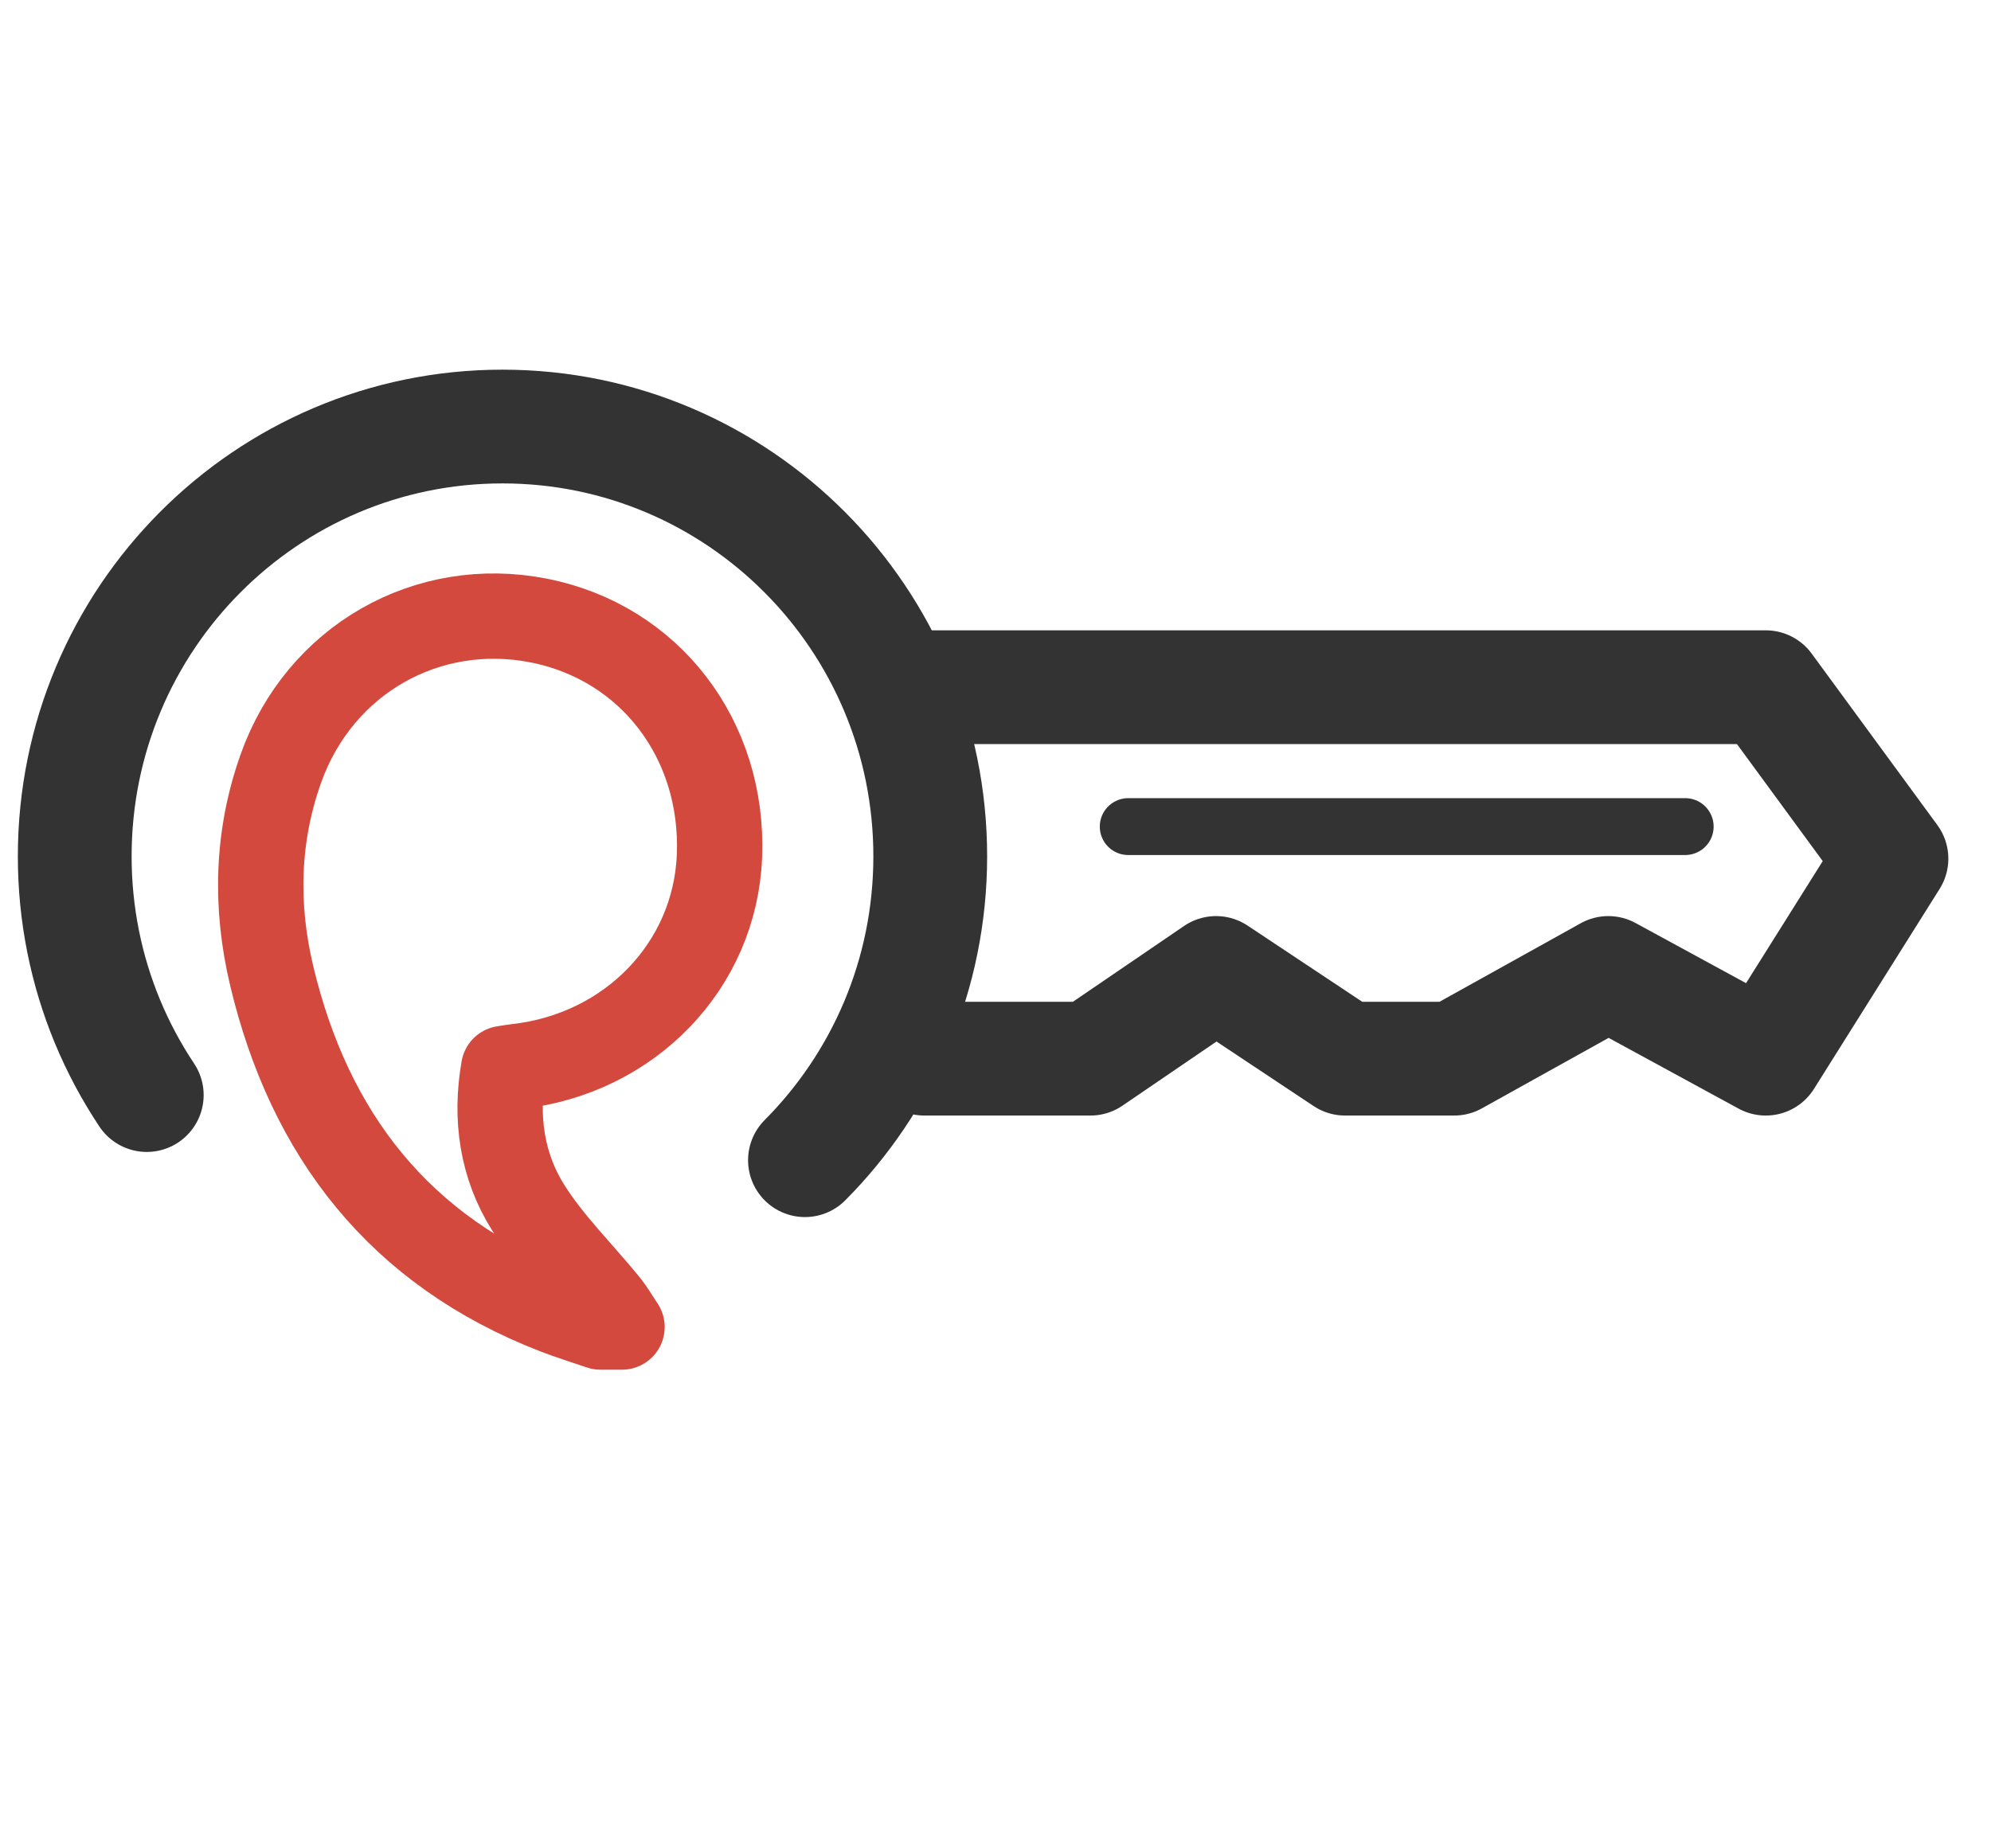 <?xml version="1.0" encoding="UTF-8" standalone="no"?>
<svg width="84px" height="78px" viewBox="0 0 84 78" version="1.1" xmlns="http://www.w3.org/2000/svg" xmlns:xlink="http://www.w3.org/1999/xlink">
    <!-- Generator: Sketch 39.1 (31720) - http://www.bohemiancoding.com/sketch -->
    <title>lobijs_h82</title>
    <desc>Created with Sketch.</desc>
    <defs></defs>
    <g id="Page-1" stroke="none" stroke-width="1" fill="none" fill-rule="evenodd" stroke-linejoin="round">
        <g id="--landing_desktop" transform="translate(-558, -1950)">
            <g id="section" transform="translate(0, 1709)">
                <g id="lobijs" transform="translate(558, 241)">
                    <polyline id="spice" stroke="#333333" stroke-width="4.8" stroke-linecap="round" points="39 29 74.498 29 79.8 36.235 74.498 44.676 67.856 41.059 61.353 44.676 56.749 44.676 51.307 41.059 46.005 44.676 39 44.676"></polyline>
                    <path d="M47.6,34.882 L71.098,34.882" id="spice" stroke="#333333" stroke-width="2.4" stroke-linecap="round"></path>
                    <path d="M33.961,48.96 C37.227,45.678 39.247,41.144 39.247,36.136 C39.247,26.12 31.167,18 21.2,18 C11.233,18 3.153,26.12 3.153,36.136 C3.153,38.595 3.64,40.939 4.522,43.078 C4.978,44.182 5.539,45.231 6.192,46.212" id="handle" stroke="#333333" stroke-width="4.8" stroke-linecap="round"></path>
                    <path d="M23.433,55.344 C16.868,52.799 13.061,47.894 11.462,41.176 C10.765,38.245 10.827,35.296 11.854,32.419 C13.486,27.847 18.017,25.257 22.737,26.188 C27.413,27.111 30.55,31.203 30.354,36.125 C30.171,40.746 26.582,44.472 21.802,45.006 C21.651,45.023 21.502,45.051 21.25,45.089 C20.882,47.176 21.175,49.206 22.293,50.975 C23.213,52.432 24.477,53.671 25.575,55.017 C25.825,55.323 26.022,55.671 26.243,56 L25.33,56 C24.697,55.782 24.056,55.586 23.433,55.344 Z" id="coma" stroke="#D4493E" stroke-width="3.6"></path>
                </g>
            </g>
        </g>
    </g>
</svg>